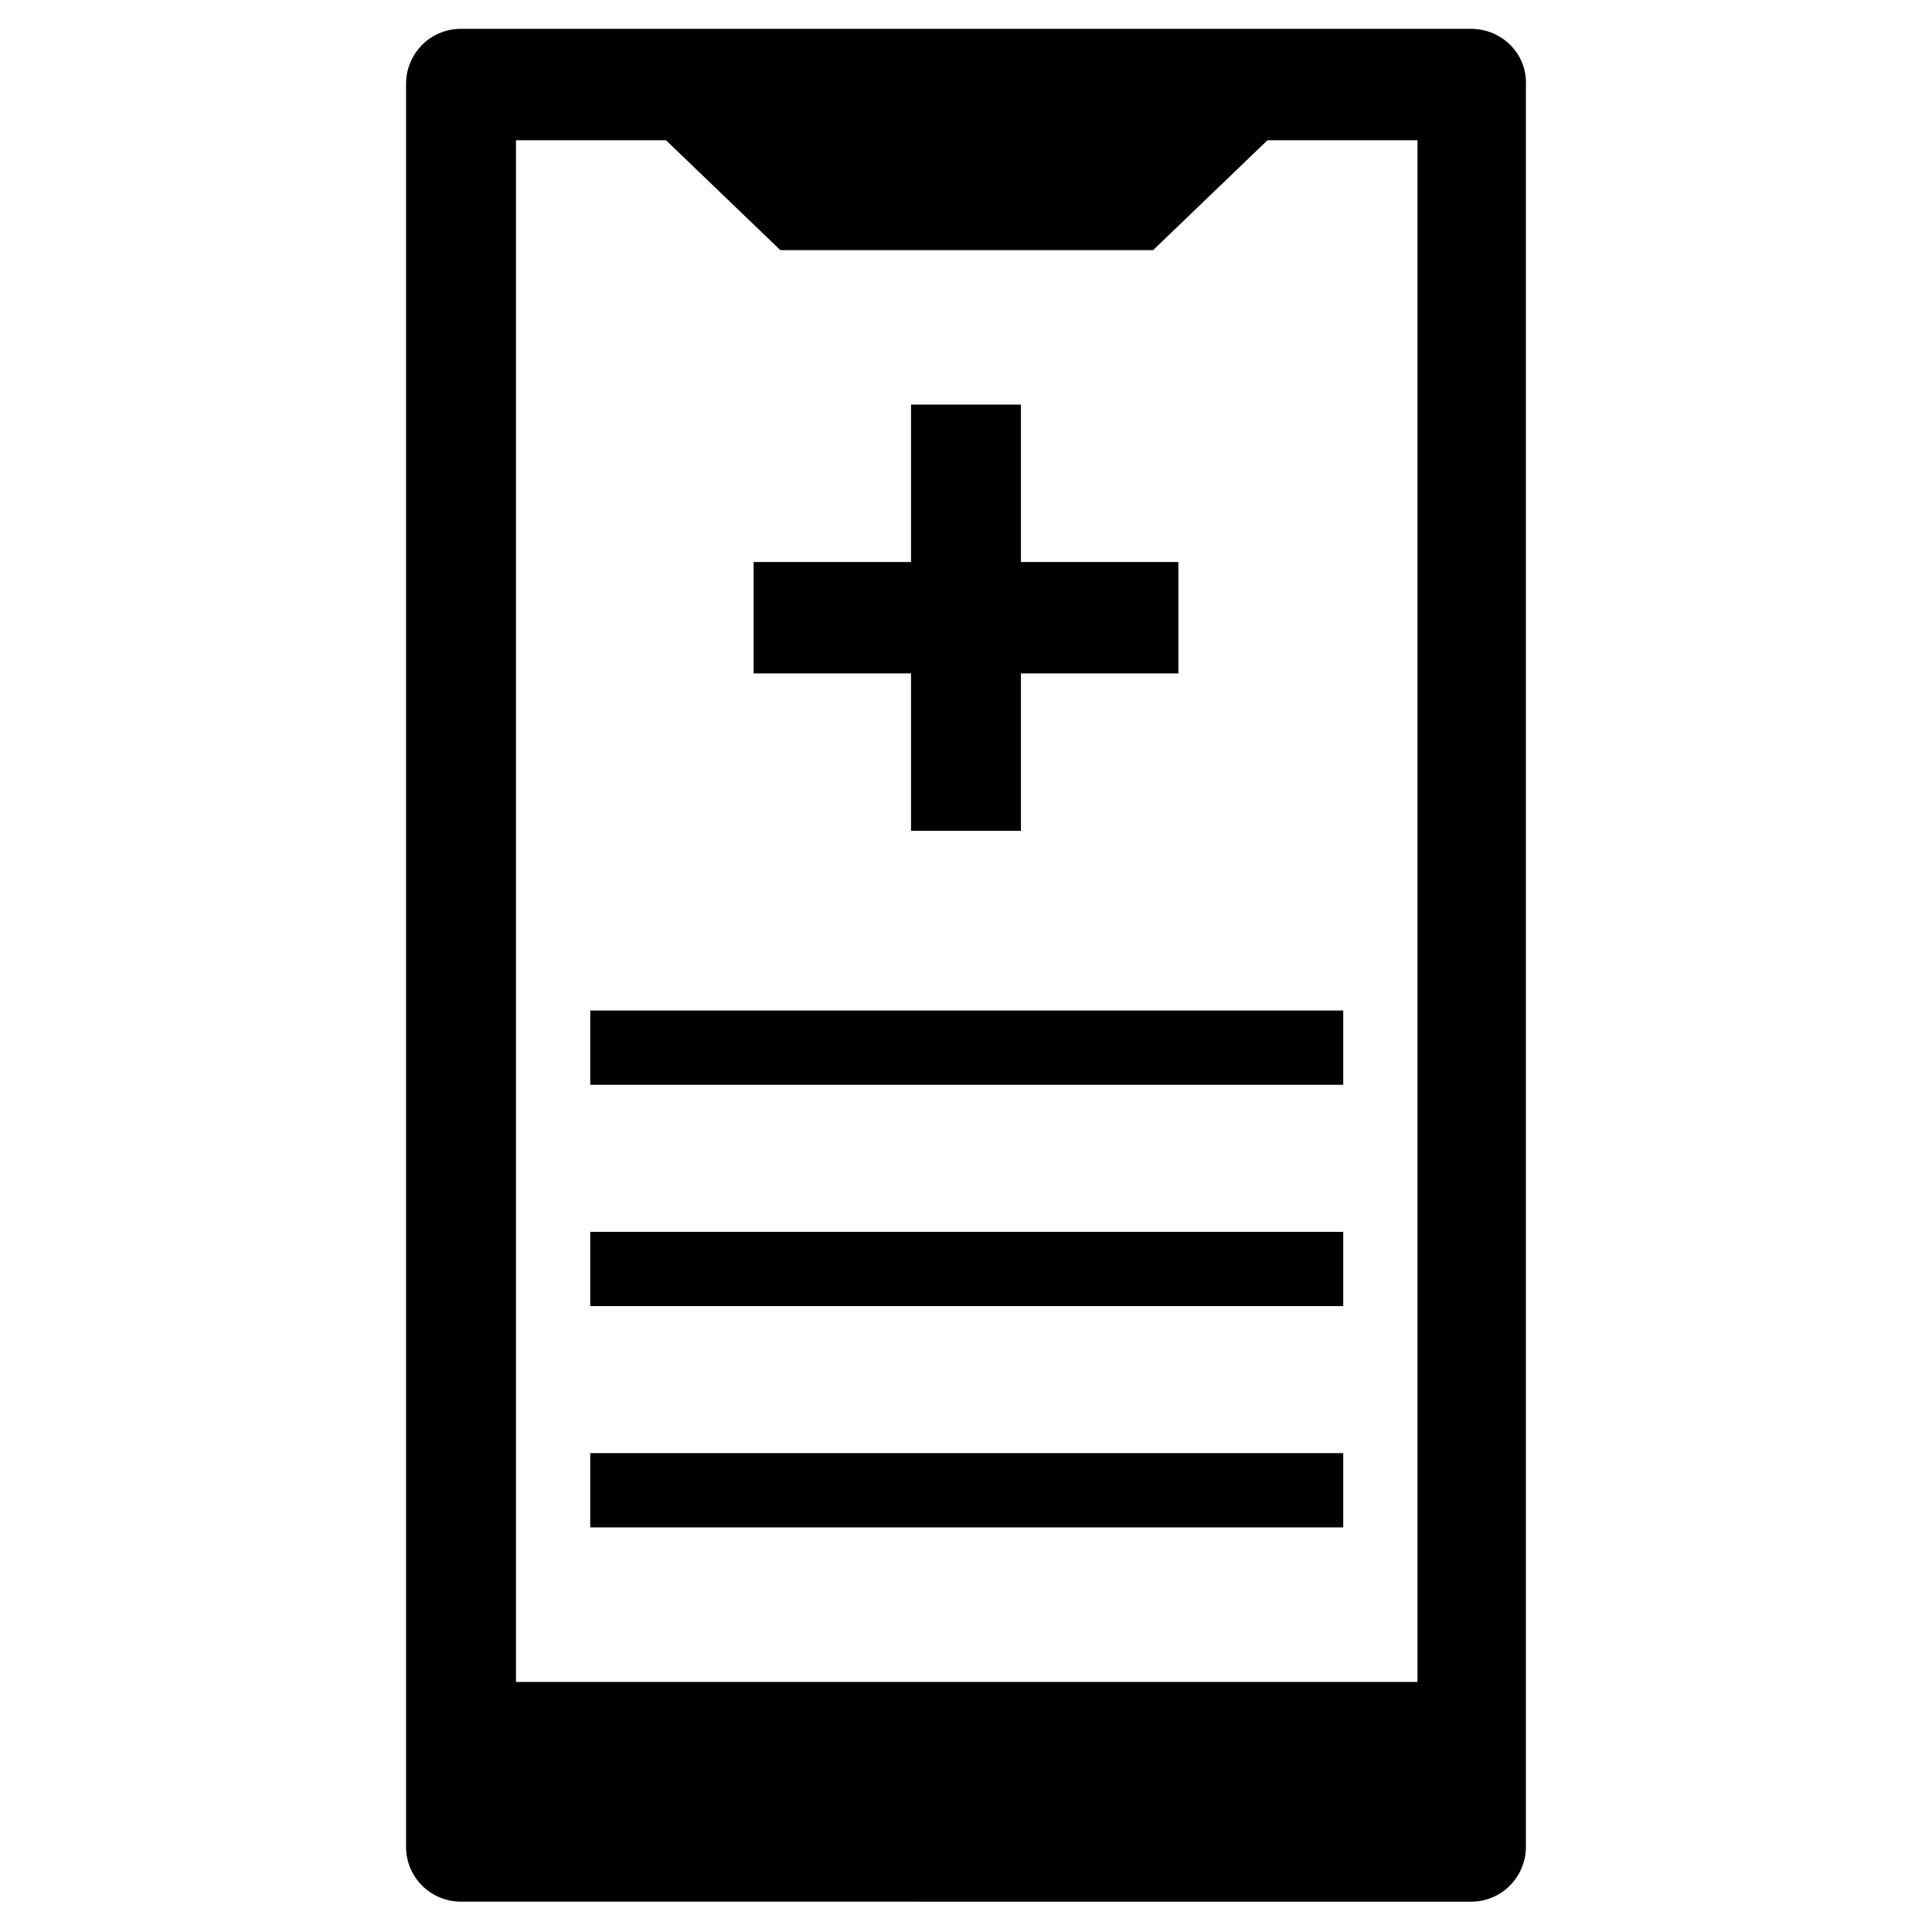 <?xml version="1.0" encoding="UTF-8"?>
<!-- Uploaded to: SVG Repo, www.svgrepo.com, Generator: SVG Repo Mixer Tools -->
<svg fill="#000000" width="800px" height="800px" version="1.1" viewBox="144 144 512 512" xmlns="http://www.w3.org/2000/svg">
 <g>
  <path d="m533.82 151.64h-267.65c-8.266 0-14.562 6.691-14.562 14.562v467.2c0 8.266 6.691 14.562 14.562 14.562l267.65 0.004c8.266 0 14.562-6.691 14.562-14.562v-466.81c0.395-8.266-6.297-14.957-14.562-14.957zm-14.566 438.08h-238.52v-408.56h39.754l30.309 29.125h98.793l30.309-29.125h39.754l-0.004 408.56z"/>
  <path d="m300.42 529.1h199.55v19.68h-199.55z"/>
  <path d="m300.42 470.45h199.55v19.68h-199.55z"/>
  <path d="m300.42 411.8h199.55v19.68h-199.55z"/>
  <path d="m385.43 364.18h29.129v-41.719h41.723v-29.523h-41.723v-41.719h-29.129v41.719h-41.719v29.523h41.719z"/>
 </g>
</svg>